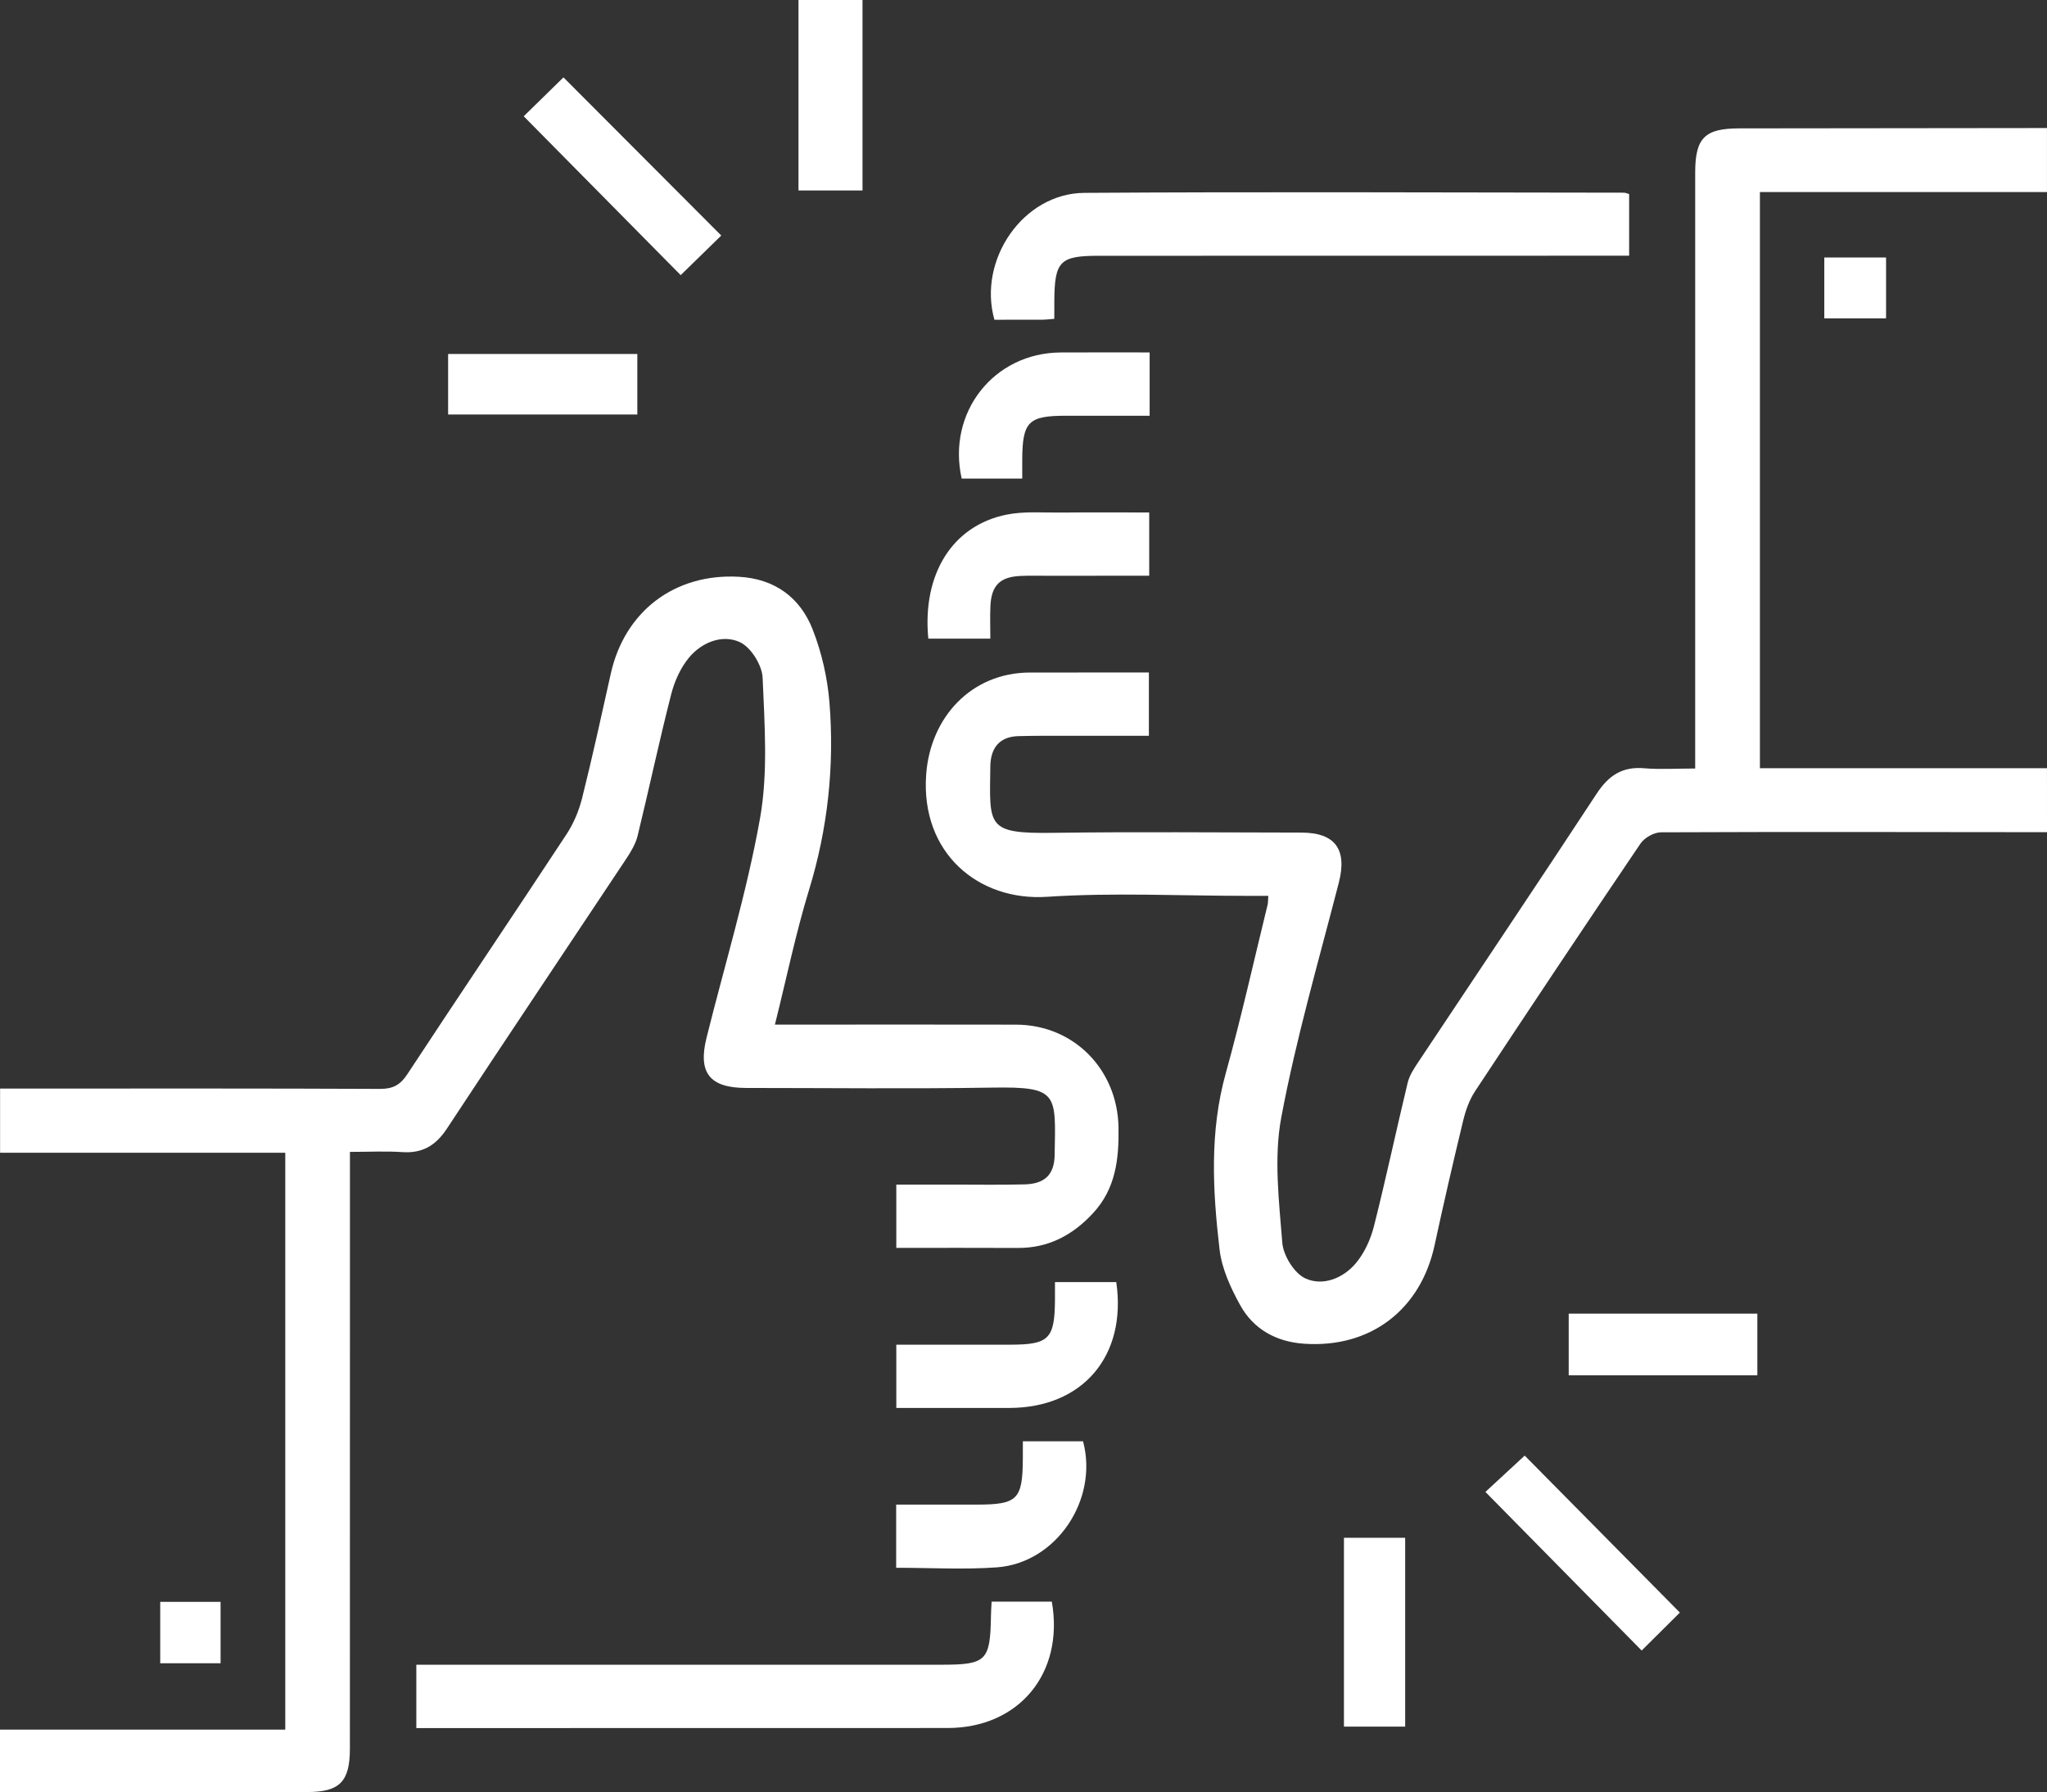 <?xml version="1.0" encoding="utf-8"?>
<!-- Generator: Adobe Illustrator 16.0.0, SVG Export Plug-In . SVG Version: 6.00 Build 0)  -->
<!DOCTYPE svg PUBLIC "-//W3C//DTD SVG 1.1//EN" "http://www.w3.org/Graphics/SVG/1.1/DTD/svg11.dtd">
<svg version="1.1" id="Capa_1" xmlns="http://www.w3.org/2000/svg" xmlns:xlink="http://www.w3.org/1999/xlink" x="0px" y="0px"
	 width="101.35px" height="88.745px" viewBox="0 0 101.35 88.745" enable-background="new 0 0 101.35 88.745" xml:space="preserve">
<rect x="0" y="0" width="101.35" height="88.745" fill="#333333" stroke="none"/>
<g>
	<path fill-rule="evenodd" clip-rule="evenodd" fill="#FFFFFF" d="M101.35,41.211c-6.372-0.006-12.744-0.021-19.116,0.006
		c-0.344,0.002-0.814,0.268-1.011,0.557c-2.757,4.072-5.483,8.164-8.191,12.266c-0.283,0.429-0.466,0.949-0.588,1.453
		c-0.495,2.051-0.97,4.105-1.414,6.166c-0.691,3.206-3.182,5.11-6.462,4.884c-1.379-0.094-2.507-0.715-3.168-1.916
		c-0.469-0.85-0.907-1.803-1.018-2.752c-0.341-2.913-0.499-5.831,0.308-8.73c0.768-2.761,1.39-5.563,2.072-8.347
		c0.022-0.094,0.017-0.195,0.034-0.434c-0.366,0-0.711,0-1.057,0c-3.301,0-6.614-0.17-9.901,0.047
		c-3.39,0.225-6.258-2.164-5.983-6.043c0.202-2.856,2.245-5.053,5.124-5.063c1.288-0.004,2.575-0.002,3.863-0.002
		c0.657,0,1.314,0,2.041,0c0,1.031,0,2.004,0,3.135c-1.141,0-2.314,0-3.487,0c-0.99,0.002-1.981-0.011-2.971,0.016
		c-0.861,0.023-1.33,0.494-1.387,1.361c-0.003,0.031-0.004,0.064-0.005,0.098c-0.037,3.014-0.225,3.377,3.117,3.33
		c4.094-0.057,8.189-0.015,12.282-0.012c1.691,0.002,2.277,0.846,1.853,2.488c-0.995,3.863-2.113,7.705-2.847,11.617
		c-0.375,2-0.112,4.143,0.05,6.204c0.051,0.637,0.59,1.515,1.142,1.768c0.86,0.396,1.865,0.001,2.495-0.747
		c0.428-0.506,0.734-1.18,0.899-1.828c0.598-2.361,1.101-4.746,1.672-7.113c0.089-0.371,0.323-0.721,0.539-1.045
		c2.94-4.425,5.906-8.832,8.819-13.273c0.592-0.902,1.273-1.352,2.361-1.256c0.783,0.066,1.578,0.012,2.516,0.012
		c0-0.43,0-0.809,0-1.19c0-9.443,0-18.885,0.001-28.328c0.001-1.706,0.473-2.178,2.164-2.182c5.084-0.006,10.168-0.012,15.253-0.017
		c0,1.058,0,2.113,0,3.17c-4.738,0-9.477,0-14.213,0c0,9.573,0,19.026,0,28.531c4.783,0,9.499,0,14.213,0
		C101.35,39.098,101.35,40.154,101.35,41.211z"/>
	<path fill-rule="evenodd" clip-rule="evenodd" fill="#FFFFFF" d="M93.374,12.758c-1.081,0-2.056,0-3.049,0c0,1.036,0,2.009,0,2.998
		c1.051,0,2.048,0,3.049,0C93.374,14.725,93.374,13.776,93.374,12.758z"/>
	<path fill-rule="evenodd" clip-rule="evenodd" fill="#FFFFFF" d="M42.704,0c0,3.124,0,6.246,0,9.432c-1.064,0-2.035,0-3.17,0
		c0-3.138,0-6.285,0-9.432C40.592,0,41.647,0,42.704,0z"/>
	<path fill-rule="evenodd" clip-rule="evenodd" fill="#FFFFFF" d="M17.326,57.043c0,3.375,0,6.607,0,9.838
		c0,6.57,0,13.141-0.002,19.714c0,1.633-0.505,2.147-2.106,2.149c-5.047,0.002-10.097,0-15.218,0c0-1.023,0-1.996,0-3.09
		c4.658,0,9.357,0,14.124,0c0-9.572,0-19.027,0-28.568c-4.693,0-9.367,0-14.12,0c0-1.078,0-2.075,0-3.179c0.666,0,1.316,0,1.968,0
		c5.614,0,11.227-0.009,16.839,0.017c0.639,0.003,1.005-0.191,1.355-0.725c2.61-3.971,5.269-7.909,7.88-11.88
		c0.354-0.537,0.618-1.168,0.775-1.794c0.511-2.042,0.962-4.104,1.42-6.163c0.689-3.094,3.166-4.977,6.344-4.799
		c1.766,0.098,3.028,1.02,3.65,2.605c0.449,1.146,0.736,2.405,0.834,3.633c0.249,3.145-0.083,6.236-1.015,9.277
		c-0.654,2.139-1.106,4.338-1.687,6.662c0.448,0,0.794,0,1.139,0c3.599,0,7.199-0.007,10.797,0.002
		c2.866,0.006,5.027,2.222,5.076,5.089c0.026,1.563-0.138,3.03-1.254,4.239c-1.009,1.096-2.218,1.741-3.74,1.73
		c-1.979-0.011-3.957-0.002-6.008-0.002c0-1.021,0-1.996,0-3.135c0.894,0,1.834,0.002,2.775,0c1.189,0,2.378,0.02,3.566-0.01
		c1.001-0.023,1.481-0.473,1.499-1.451c0.052-3.045,0.207-3.396-3.099-3.342c-4.061,0.065-8.122,0.018-12.183,0.017
		c-1.799-0.003-2.386-0.749-1.953-2.487c0.9-3.615,1.993-7.192,2.646-10.852c0.404-2.264,0.228-4.651,0.131-6.973
		c-0.026-0.626-0.583-1.518-1.133-1.768c-0.86-0.392-1.866,0.004-2.496,0.75c-0.426,0.506-0.732,1.18-0.897,1.83
		c-0.596,2.328-1.094,4.68-1.664,7.016c-0.099,0.402-0.332,0.787-0.566,1.141c-2.957,4.453-5.937,8.891-8.875,13.356
		c-0.553,0.839-1.211,1.232-2.212,1.164C19.103,56.998,18.279,57.043,17.326,57.043z"/>
	<path fill-rule="evenodd" clip-rule="evenodd" fill="#FFFFFF" d="M52.2,15.79c-0.286,0.021-0.445,0.042-0.605,0.042
		c-0.79,0.004-1.582,0.002-2.36,0.002c-0.837-2.967,1.424-6.261,4.449-6.283C62.59,9.492,71.5,9.535,80.408,9.542
		c0.063,0,0.123,0.031,0.253,0.068c0,0.953,0,1.926,0,3.053c-0.357,0-0.738,0-1.116,0c-8.381,0.002-16.762,0.002-25.144,0.004
		c-1.927,0-2.188,0.268-2.2,2.242C52.198,15.168,52.2,15.43,52.2,15.79z"/>
	<path fill-rule="evenodd" clip-rule="evenodd" fill="#FFFFFF" d="M49.096,79.316c1.041,0,2.014,0,2.981,0
		c0.624,3.541-1.626,6.256-5.156,6.257c-8.479,0.002-16.959,0.002-25.439,0.004c-0.263,0-0.524,0-0.869,0c0-1.033,0-2.029,0-3.138
		c0.354,0,0.707,0,1.06,0c8.314,0,16.628,0,24.944,0c2.218,0,2.412-0.192,2.447-2.412C49.066,79.807,49.084,79.584,49.096,79.316z"
		/>
	<path fill-rule="evenodd" clip-rule="evenodd" fill="#FFFFFF" d="M45.962,31.627c-0.308-3.205,1.201-5.613,3.892-6.145
		c0.86-0.17,1.771-0.091,2.66-0.1c1.444-0.014,2.886-0.004,4.385-0.004c0,1.059,0,2.029,0,3.132c-1.68,0-3.349,0-5.017,0.003
		c-0.462,0-0.925-0.014-1.384,0.01c-0.995,0.052-1.414,0.478-1.461,1.487c-0.024,0.517-0.004,1.038-0.004,1.616
		C47.972,31.627,47,31.627,45.962,31.627z"/>
	<path fill-rule="evenodd" clip-rule="evenodd" fill="#FFFFFF" d="M44.377,66.59c1.903,0,3.774,0,5.645,0
		c1.92-0.002,2.199-0.286,2.211-2.243c0.002-0.26,0-0.521,0-0.855c1.043,0,2.041,0,3.035,0c0.531,3.656-1.662,6.227-5.293,6.231
		c-1.842,0.001-3.684,0-5.597,0C44.377,68.699,44.377,67.725,44.377,66.59z"/>
	<path fill-rule="evenodd" clip-rule="evenodd" fill="#FFFFFF" d="M25.93,5.758c0.618-0.606,1.318-1.292,1.968-1.926
		c2.593,2.598,5.188,5.199,7.813,7.832c-0.631,0.615-1.331,1.3-2.009,1.961C31.125,11.016,28.543,8.402,25.93,5.758z"/>
	<path fill-rule="evenodd" clip-rule="evenodd" fill="#FFFFFF" d="M83.173,79.857c-0.581,0.576-1.254,1.246-1.892,1.879
		c-2.554-2.592-5.126-5.204-7.736-7.854c0.57-0.527,1.285-1.189,1.945-1.799C77.991,74.615,80.568,77.223,83.173,79.857z"/>
	<path fill-rule="evenodd" clip-rule="evenodd" fill="#FFFFFF" d="M56.92,17.453c0,1.106,0,2.055,0,3.135
		c-1.404,0-2.775-0.002-4.147,0c-1.861,0.002-2.15,0.293-2.161,2.186c-0.002,0.291,0,0.58,0,0.925c-1.052,0-2.025,0-2.998,0
		c-0.734-3.269,1.584-6.226,4.899-6.244C53.956,17.447,55.398,17.453,56.92,17.453z"/>
	<path fill-rule="evenodd" clip-rule="evenodd" fill="#FFFFFF" d="M50.644,71.375c1.086,0,2.034,0,2.979,0
		c0.774,2.893-1.325,6.027-4.264,6.242c-1.633,0.119-3.283,0.021-4.989,0.021c0-1.029,0-2.002,0-3.128c1.314,0,2.65,0,3.986,0
		c2.019,0,2.272-0.252,2.286-2.254C50.645,71.996,50.644,71.736,50.644,71.375z"/>
	<path fill-rule="evenodd" clip-rule="evenodd" fill="#FFFFFF" d="M31.555,17.529c0,1.035,0,1.984,0,2.999c-3.125,0-6.211,0-9.368,0
		c0-0.969,0-1.942,0-2.999C25.263,17.529,28.373,17.529,31.555,17.529z"/>
	<path fill-rule="evenodd" clip-rule="evenodd" fill="#FFFFFF" d="M87.009,68.108c-3.138,0-6.202,0-9.34,0c0-1.008,0-2.006,0-3.056
		c3.105,0,6.192,0,9.34,0C87.009,66.055,87.009,67.029,87.009,68.108z"/>
	<path fill-rule="evenodd" clip-rule="evenodd" fill="#FFFFFF" d="M66.541,85.504c0-3.126,0-6.213,0-9.352c1.02,0,1.992,0,3.031,0
		c0,3.107,0,6.193,0,9.352C68.604,85.504,67.631,85.504,66.541,85.504z"/>
	<path fill-rule="evenodd" clip-rule="evenodd" fill="#FFFFFF" d="M10.921,82.367c-1.004,0-1.955,0-2.988,0c0-0.989,0-1.986,0-3.041
		c0.972,0,1.946,0,2.988,0C10.921,80.307,10.921,81.281,10.921,82.367z"/>
	<path fill-rule="evenodd" clip-rule="evenodd" fill="#FFFFFF" d="M93.374,12.758c0,1.018,0,1.966,0,2.998c-1.001,0-1.998,0-3.049,0
		c0-0.989,0-1.962,0-2.998C91.318,12.758,92.293,12.758,93.374,12.758z"/>
</g>
</svg>
